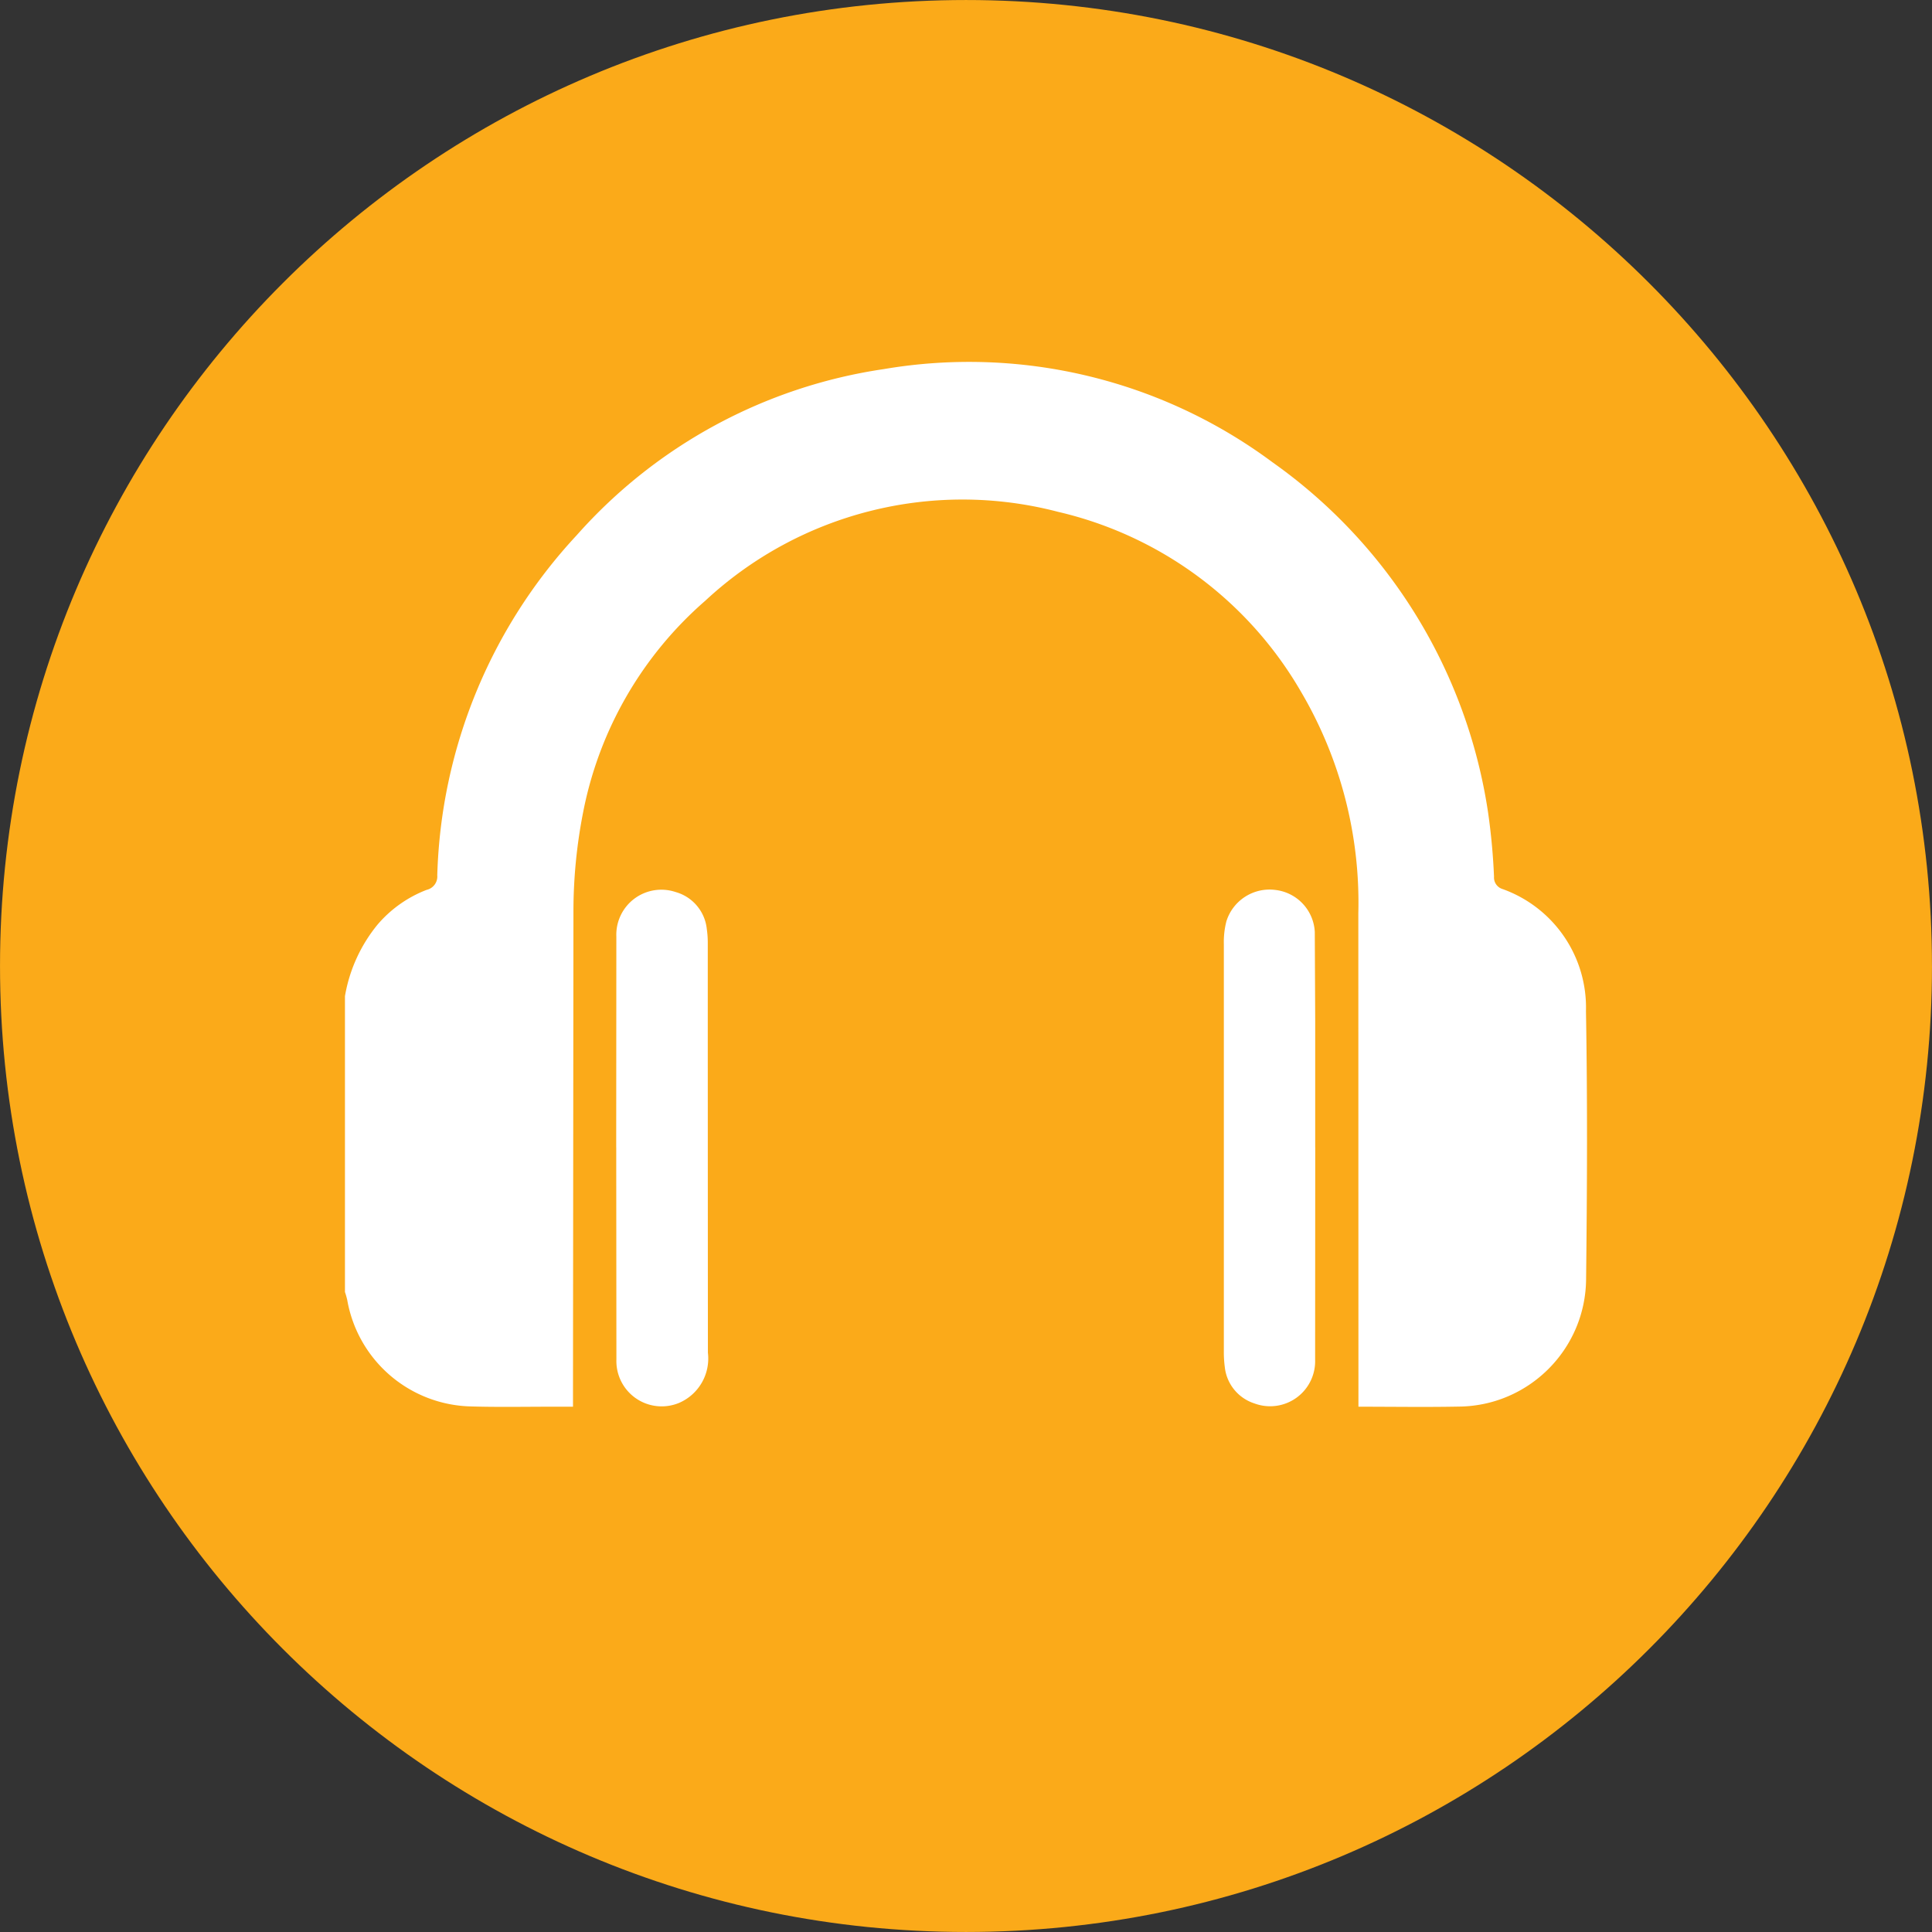 <svg xmlns="http://www.w3.org/2000/svg" xmlns:v="https://vecta.io/nano" width="105.748" height="105.747"><rect width="100%" height="100%" fill="#333333" stroke="none"/><defs><clipPath id="A"><path fill="none" d="M0 0h67.986v57.168H0z"></path></clipPath></defs><path d="M105.747 52.873c.001 29.201-23.671 52.873-52.872 52.874S.002 82.076.001 52.875 23.672.002 52.873.001s52.873 23.672 52.873 52.873" fill="#fbaa19"></path><g clip-path="url(#A)" transform="translate(18.881 19.838)" fill="#fff"><path d="M0 34.688a8.4 8.4 0 0 1 1.792-3.927 6.7 6.7 0 0 1 2.677-1.892.75.75 0 0 0 .584-.8 28.51 28.51 0 0 1 7.63-18.609A27.87 27.87 0 0 1 29.488.366a27.84 27.84 0 0 1 21.283 5.1 28.66 28.66 0 0 1 11.8 19.183 34.74 34.74 0 0 1 .323 3.5.66.66 0 0 0 .474.677 6.89 6.89 0 0 1 4.559 6.685c.086 4.887.063 9.777.007 14.665-.032 3.841-3.14 6.947-6.981 6.976-1.79.035-3.582.006-5.48.006v-.792l-.006-26.213A22.75 22.75 0 0 0 52.315 18 20.8 20.8 0 0 0 39.03 8.177c-6.844-1.789-14.127.046-19.306 4.865-3.453 3-5.806 7.068-6.683 11.558a28.16 28.16 0 0 0-.535 5.464l-.024 26.213v.881h-1.145c-1.5 0-3.009.03-4.512-.017a7.04 7.04 0 0 1-6.7-5.824A4.13 4.13 0 0 0 0 50.88V34.688m14.847 8.278l.008-11.538c-.034-.811.334-1.587.983-2.074s1.497-.624 2.266-.365c.923.261 1.596 1.056 1.7 2.009a5.3 5.3 0 0 1 .055.792q0 11.206.007 22.413c.141 1.16-.496 2.275-1.567 2.742a2.48 2.48 0 0 1-3.441-2.374l-.009-10.676q0-.464 0-.928m38.26.01l-.007 11.6c.03.823-.353 1.608-1.021 2.09s-1.533.599-2.305.31c-.889-.287-1.524-1.071-1.619-2a6.3 6.3 0 0 1-.051-.859q0-11.14 0-22.279c-.011-.419.035-.838.138-1.244.354-1.143 1.476-1.869 2.664-1.724a2.44 2.44 0 0 1 2.176 2.3l.023 4.906q0 3.448 0 6.9z"></path></g></svg>